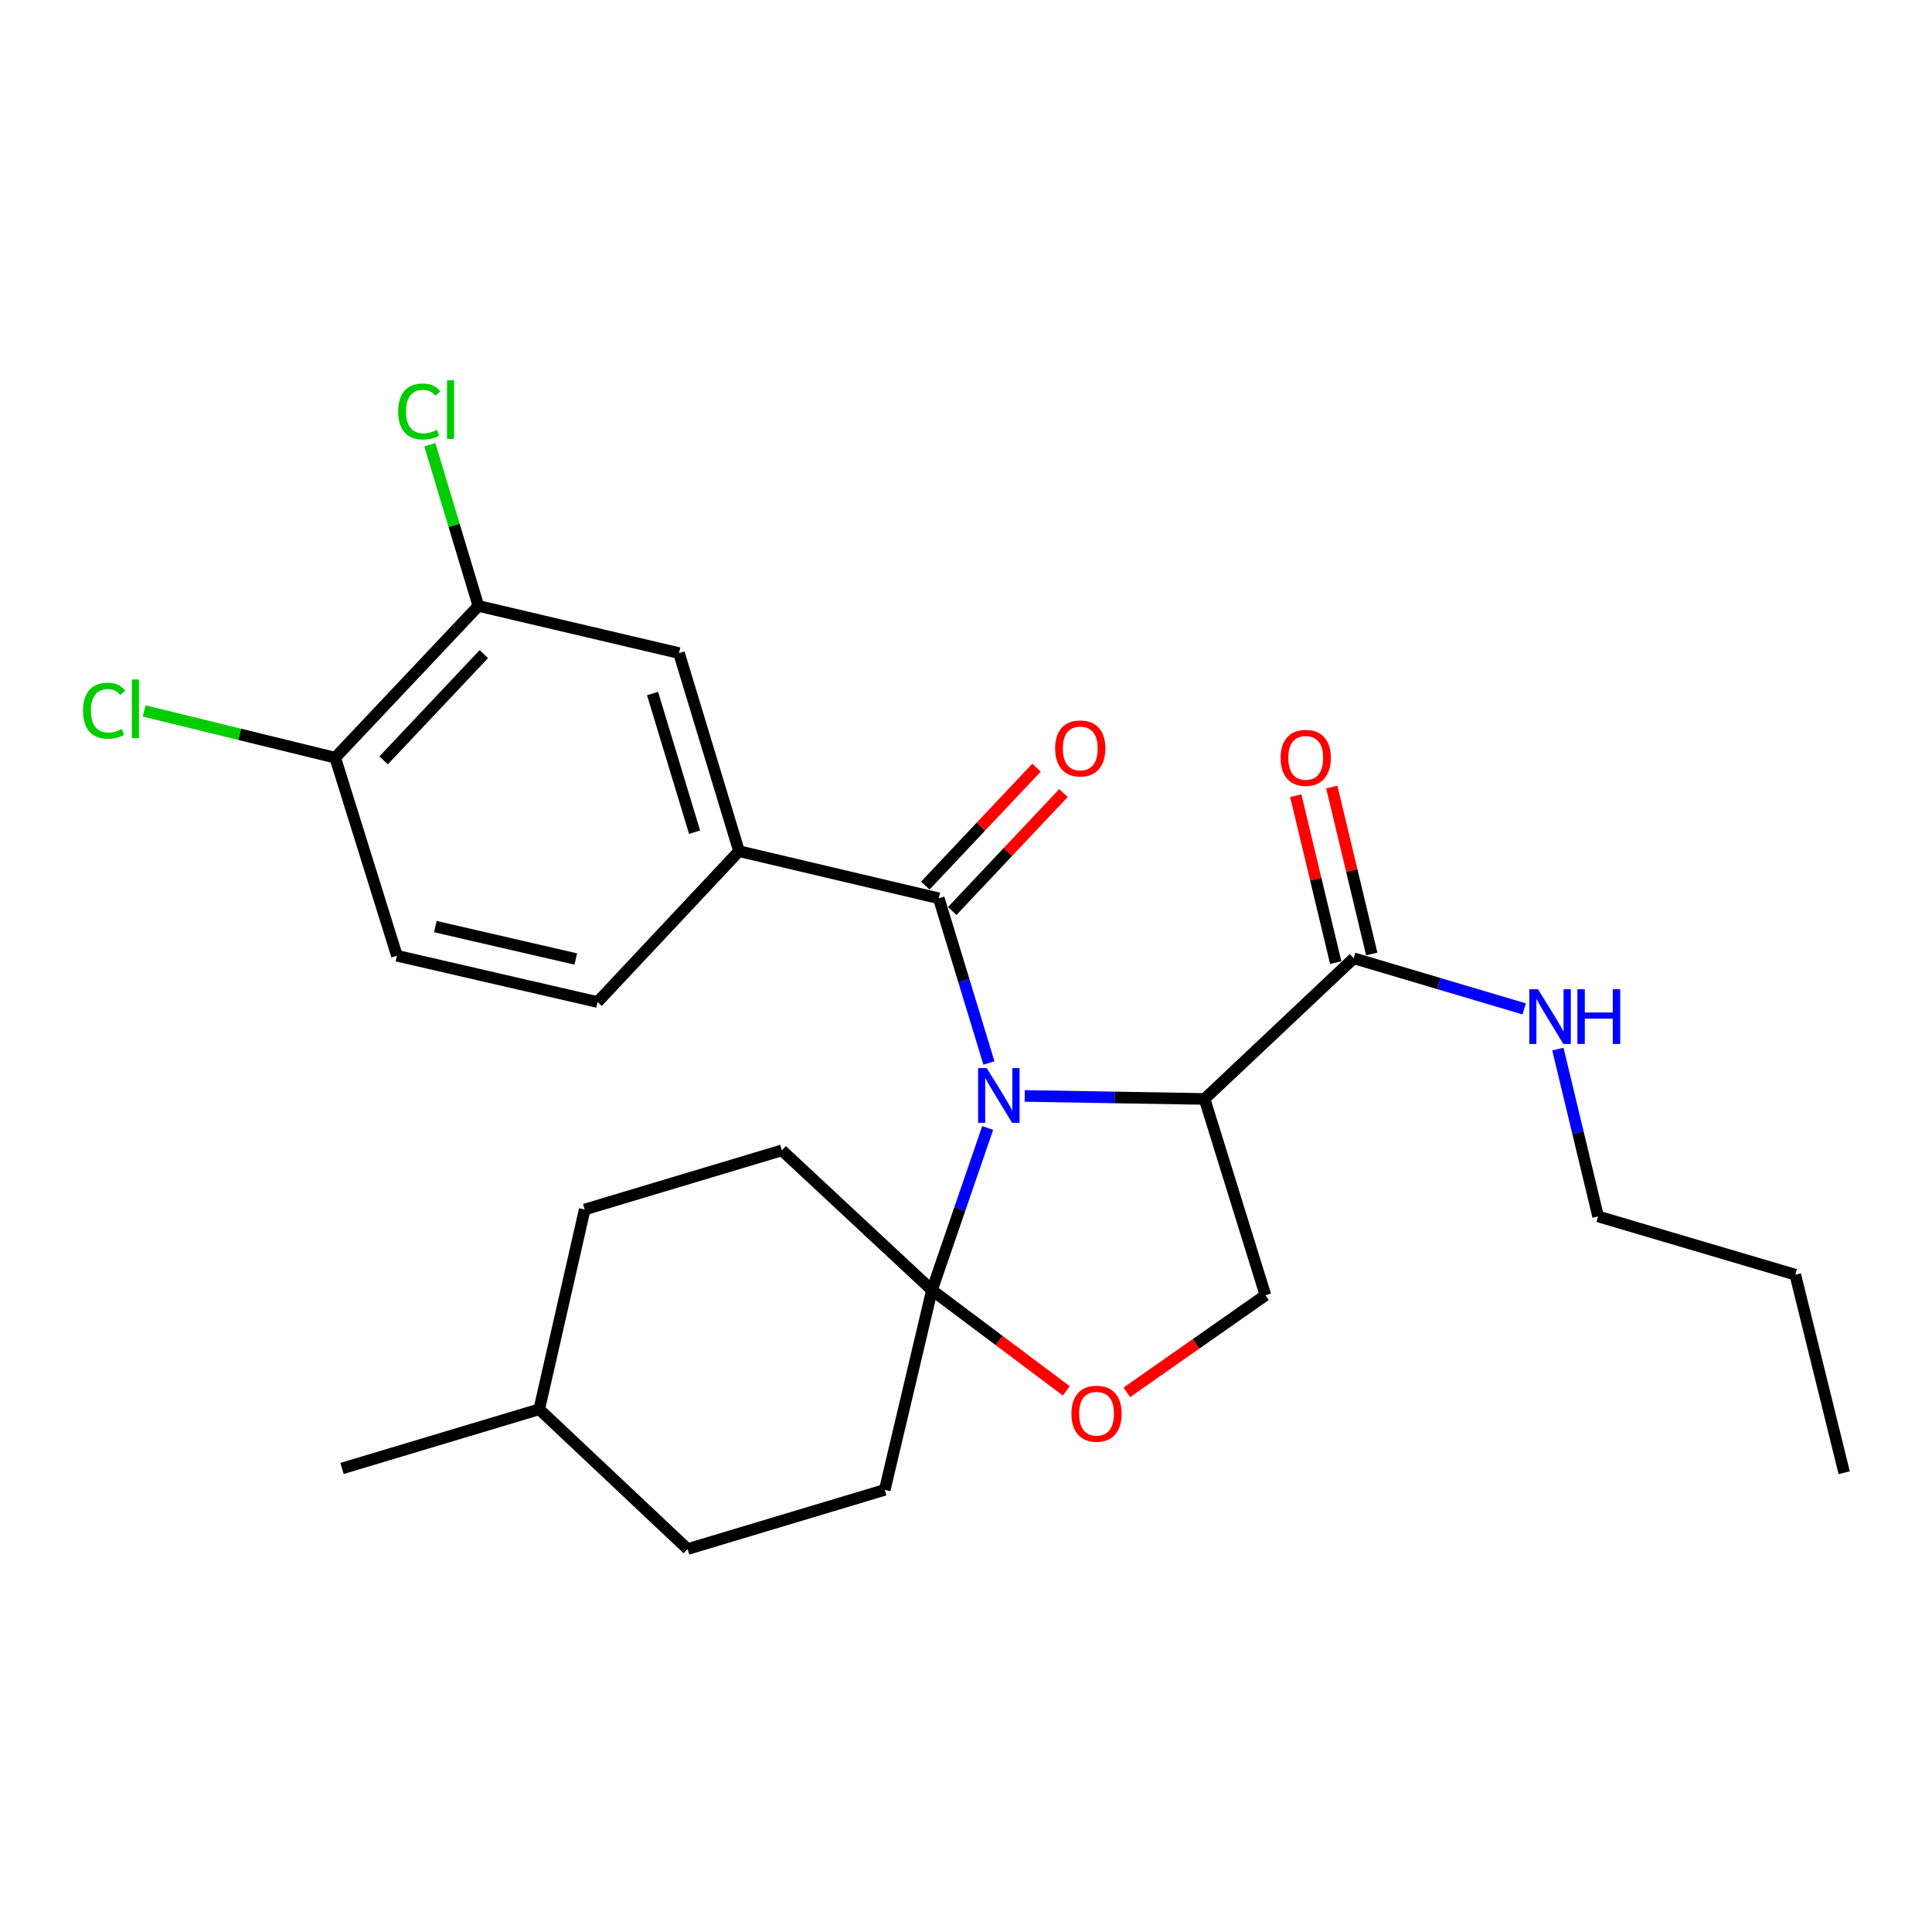 <?xml version='1.0' encoding='iso-8859-1'?>
<svg version='1.1' baseProfile='full'
              xmlns='http://www.w3.org/2000/svg'
                      xmlns:rdkit='http://www.rdkit.org/xml'
                      xmlns:xlink='http://www.w3.org/1999/xlink'
                  xml:space='preserve'
width='1000px' height='1000px' viewBox='0 0 1000 1000'>
<!-- END OF HEADER -->
<rect style='opacity:1.0;fill:#FFFFFF;stroke:none' width='1000' height='1000' x='0' y='0'> </rect>
<path class='bond-0' d='M 530.397,567.251 L 576.941,568.033' style='fill:none;fill-rule:evenodd;stroke:#0000FF;stroke-width:6px;stroke-linecap:butt;stroke-linejoin:miter;stroke-opacity:1' />
<path class='bond-0' d='M 576.941,568.033 L 623.485,568.815' style='fill:none;fill-rule:evenodd;stroke:#000000;stroke-width:6px;stroke-linecap:butt;stroke-linejoin:miter;stroke-opacity:1' />
<path class='bond-1' d='M 511.869,550.198 L 498.887,507.577' style='fill:none;fill-rule:evenodd;stroke:#0000FF;stroke-width:6px;stroke-linecap:butt;stroke-linejoin:miter;stroke-opacity:1' />
<path class='bond-1' d='M 498.887,507.577 L 485.906,464.955' style='fill:none;fill-rule:evenodd;stroke:#000000;stroke-width:6px;stroke-linecap:butt;stroke-linejoin:miter;stroke-opacity:1' />
<path class='bond-2' d='M 511.212,583.849 L 496.791,625.807' style='fill:none;fill-rule:evenodd;stroke:#0000FF;stroke-width:6px;stroke-linecap:butt;stroke-linejoin:miter;stroke-opacity:1' />
<path class='bond-2' d='M 496.791,625.807 L 482.37,667.766' style='fill:none;fill-rule:evenodd;stroke:#000000;stroke-width:6px;stroke-linecap:butt;stroke-linejoin:miter;stroke-opacity:1' />
<path class='bond-5' d='M 623.485,568.815 L 700.688,496.011' style='fill:none;fill-rule:evenodd;stroke:#000000;stroke-width:6px;stroke-linecap:butt;stroke-linejoin:miter;stroke-opacity:1' />
<path class='bond-6' d='M 623.485,568.815 L 654.988,670.418' style='fill:none;fill-rule:evenodd;stroke:#000000;stroke-width:6px;stroke-linecap:butt;stroke-linejoin:miter;stroke-opacity:1' />
<path class='bond-3' d='M 485.906,464.955 L 382.514,440.566' style='fill:none;fill-rule:evenodd;stroke:#000000;stroke-width:6px;stroke-linecap:butt;stroke-linejoin:miter;stroke-opacity:1' />
<path class='bond-9' d='M 492.879,471.531 L 521.66,441.013' style='fill:none;fill-rule:evenodd;stroke:#000000;stroke-width:6px;stroke-linecap:butt;stroke-linejoin:miter;stroke-opacity:1' />
<path class='bond-9' d='M 521.66,441.013 L 550.442,410.495' style='fill:none;fill-rule:evenodd;stroke:#FF0000;stroke-width:6px;stroke-linecap:butt;stroke-linejoin:miter;stroke-opacity:1' />
<path class='bond-9' d='M 478.933,458.378 L 507.714,427.86' style='fill:none;fill-rule:evenodd;stroke:#000000;stroke-width:6px;stroke-linecap:butt;stroke-linejoin:miter;stroke-opacity:1' />
<path class='bond-9' d='M 507.714,427.86 L 536.495,397.342' style='fill:none;fill-rule:evenodd;stroke:#FF0000;stroke-width:6px;stroke-linecap:butt;stroke-linejoin:miter;stroke-opacity:1' />
<path class='bond-4' d='M 482.37,667.766 L 517.14,693.839' style='fill:none;fill-rule:evenodd;stroke:#000000;stroke-width:6px;stroke-linecap:butt;stroke-linejoin:miter;stroke-opacity:1' />
<path class='bond-4' d='M 517.14,693.839 L 551.909,719.911' style='fill:none;fill-rule:evenodd;stroke:#FF0000;stroke-width:6px;stroke-linecap:butt;stroke-linejoin:miter;stroke-opacity:1' />
<path class='bond-11' d='M 482.37,667.766 L 457.949,771.147' style='fill:none;fill-rule:evenodd;stroke:#000000;stroke-width:6px;stroke-linecap:butt;stroke-linejoin:miter;stroke-opacity:1' />
<path class='bond-12' d='M 482.37,667.766 L 404.709,595.419' style='fill:none;fill-rule:evenodd;stroke:#000000;stroke-width:6px;stroke-linecap:butt;stroke-linejoin:miter;stroke-opacity:1' />
<path class='bond-7' d='M 382.514,440.566 L 351.448,338.037' style='fill:none;fill-rule:evenodd;stroke:#000000;stroke-width:6px;stroke-linecap:butt;stroke-linejoin:miter;stroke-opacity:1' />
<path class='bond-7' d='M 359.508,430.745 L 337.761,358.975' style='fill:none;fill-rule:evenodd;stroke:#000000;stroke-width:6px;stroke-linecap:butt;stroke-linejoin:miter;stroke-opacity:1' />
<path class='bond-13' d='M 382.514,440.566 L 309.294,518.653' style='fill:none;fill-rule:evenodd;stroke:#000000;stroke-width:6px;stroke-linecap:butt;stroke-linejoin:miter;stroke-opacity:1' />
<path class='bond-26' d='M 583.24,720.68 L 619.114,695.549' style='fill:none;fill-rule:evenodd;stroke:#FF0000;stroke-width:6px;stroke-linecap:butt;stroke-linejoin:miter;stroke-opacity:1' />
<path class='bond-26' d='M 619.114,695.549 L 654.988,670.418' style='fill:none;fill-rule:evenodd;stroke:#000000;stroke-width:6px;stroke-linecap:butt;stroke-linejoin:miter;stroke-opacity:1' />
<path class='bond-14' d='M 710.01,493.78 L 699.672,450.58' style='fill:none;fill-rule:evenodd;stroke:#000000;stroke-width:6px;stroke-linecap:butt;stroke-linejoin:miter;stroke-opacity:1' />
<path class='bond-14' d='M 699.672,450.58 L 689.334,407.38' style='fill:none;fill-rule:evenodd;stroke:#FF0000;stroke-width:6px;stroke-linecap:butt;stroke-linejoin:miter;stroke-opacity:1' />
<path class='bond-14' d='M 691.366,498.241 L 681.028,455.042' style='fill:none;fill-rule:evenodd;stroke:#000000;stroke-width:6px;stroke-linecap:butt;stroke-linejoin:miter;stroke-opacity:1' />
<path class='bond-14' d='M 681.028,455.042 L 670.69,411.842' style='fill:none;fill-rule:evenodd;stroke:#FF0000;stroke-width:6px;stroke-linecap:butt;stroke-linejoin:miter;stroke-opacity:1' />
<path class='bond-16' d='M 700.688,496.011 L 744.805,509.109' style='fill:none;fill-rule:evenodd;stroke:#000000;stroke-width:6px;stroke-linecap:butt;stroke-linejoin:miter;stroke-opacity:1' />
<path class='bond-16' d='M 744.805,509.109 L 788.922,522.207' style='fill:none;fill-rule:evenodd;stroke:#0000FF;stroke-width:6px;stroke-linecap:butt;stroke-linejoin:miter;stroke-opacity:1' />
<path class='bond-8' d='M 351.448,338.037 L 247.608,313.626' style='fill:none;fill-rule:evenodd;stroke:#000000;stroke-width:6px;stroke-linecap:butt;stroke-linejoin:miter;stroke-opacity:1' />
<path class='bond-17' d='M 247.608,313.626 L 235.044,271.911' style='fill:none;fill-rule:evenodd;stroke:#000000;stroke-width:6px;stroke-linecap:butt;stroke-linejoin:miter;stroke-opacity:1' />
<path class='bond-17' d='M 235.044,271.911 L 222.48,230.196' style='fill:none;fill-rule:evenodd;stroke:#00CC00;stroke-width:6px;stroke-linecap:butt;stroke-linejoin:miter;stroke-opacity:1' />
<path class='bond-28' d='M 247.608,313.626 L 173.505,392.182' style='fill:none;fill-rule:evenodd;stroke:#000000;stroke-width:6px;stroke-linecap:butt;stroke-linejoin:miter;stroke-opacity:1' />
<path class='bond-28' d='M 250.438,338.564 L 198.565,393.553' style='fill:none;fill-rule:evenodd;stroke:#000000;stroke-width:6px;stroke-linecap:butt;stroke-linejoin:miter;stroke-opacity:1' />
<path class='bond-10' d='M 173.505,392.182 L 205.455,494.69' style='fill:none;fill-rule:evenodd;stroke:#000000;stroke-width:6px;stroke-linecap:butt;stroke-linejoin:miter;stroke-opacity:1' />
<path class='bond-18' d='M 173.505,392.182 L 124.049,380.08' style='fill:none;fill-rule:evenodd;stroke:#000000;stroke-width:6px;stroke-linecap:butt;stroke-linejoin:miter;stroke-opacity:1' />
<path class='bond-18' d='M 124.049,380.08 L 74.593,367.979' style='fill:none;fill-rule:evenodd;stroke:#00CC00;stroke-width:6px;stroke-linecap:butt;stroke-linejoin:miter;stroke-opacity:1' />
<path class='bond-20' d='M 457.949,771.147 L 355.899,801.788' style='fill:none;fill-rule:evenodd;stroke:#000000;stroke-width:6px;stroke-linecap:butt;stroke-linejoin:miter;stroke-opacity:1' />
<path class='bond-19' d='M 404.709,595.419 L 302.638,626.049' style='fill:none;fill-rule:evenodd;stroke:#000000;stroke-width:6px;stroke-linecap:butt;stroke-linejoin:miter;stroke-opacity:1' />
<path class='bond-15' d='M 309.294,518.653 L 205.455,494.69' style='fill:none;fill-rule:evenodd;stroke:#000000;stroke-width:6px;stroke-linecap:butt;stroke-linejoin:miter;stroke-opacity:1' />
<path class='bond-15' d='M 298.029,496.379 L 225.342,479.605' style='fill:none;fill-rule:evenodd;stroke:#000000;stroke-width:6px;stroke-linecap:butt;stroke-linejoin:miter;stroke-opacity:1' />
<path class='bond-22' d='M 806.354,543.002 L 816.762,586.309' style='fill:none;fill-rule:evenodd;stroke:#0000FF;stroke-width:6px;stroke-linecap:butt;stroke-linejoin:miter;stroke-opacity:1' />
<path class='bond-22' d='M 816.762,586.309 L 827.169,629.617' style='fill:none;fill-rule:evenodd;stroke:#000000;stroke-width:6px;stroke-linecap:butt;stroke-linejoin:miter;stroke-opacity:1' />
<path class='bond-21' d='M 302.638,626.049 L 279.112,729.441' style='fill:none;fill-rule:evenodd;stroke:#000000;stroke-width:6px;stroke-linecap:butt;stroke-linejoin:miter;stroke-opacity:1' />
<path class='bond-27' d='M 355.899,801.788 L 279.112,729.441' style='fill:none;fill-rule:evenodd;stroke:#000000;stroke-width:6px;stroke-linecap:butt;stroke-linejoin:miter;stroke-opacity:1' />
<path class='bond-23' d='M 279.112,729.441 L 177.04,760.071' style='fill:none;fill-rule:evenodd;stroke:#000000;stroke-width:6px;stroke-linecap:butt;stroke-linejoin:miter;stroke-opacity:1' />
<path class='bond-24' d='M 827.169,629.617 L 929.241,659.778' style='fill:none;fill-rule:evenodd;stroke:#000000;stroke-width:6px;stroke-linecap:butt;stroke-linejoin:miter;stroke-opacity:1' />
<path class='bond-25' d='M 929.241,659.778 L 954.545,762.275' style='fill:none;fill-rule:evenodd;stroke:#000000;stroke-width:6px;stroke-linecap:butt;stroke-linejoin:miter;stroke-opacity:1' />
<path  class='atom-0' d='M 510.734 552.866
L 520.014 567.866
Q 520.934 569.346, 522.414 572.026
Q 523.894 574.706, 523.974 574.866
L 523.974 552.866
L 527.734 552.866
L 527.734 581.186
L 523.854 581.186
L 513.894 564.786
Q 512.734 562.866, 511.494 560.666
Q 510.294 558.466, 509.934 557.786
L 509.934 581.186
L 506.254 581.186
L 506.254 552.866
L 510.734 552.866
' fill='#0000FF'/>
<path  class='atom-5' d='M 554.572 731.736
Q 554.572 724.936, 557.932 721.136
Q 561.292 717.336, 567.572 717.336
Q 573.852 717.336, 577.212 721.136
Q 580.572 724.936, 580.572 731.736
Q 580.572 738.616, 577.172 742.536
Q 573.772 746.416, 567.572 746.416
Q 561.332 746.416, 557.932 742.536
Q 554.572 738.656, 554.572 731.736
M 567.572 743.216
Q 571.892 743.216, 574.212 740.336
Q 576.572 737.416, 576.572 731.736
Q 576.572 726.176, 574.212 723.376
Q 571.892 720.536, 567.572 720.536
Q 563.252 720.536, 560.892 723.336
Q 558.572 726.136, 558.572 731.736
Q 558.572 737.456, 560.892 740.336
Q 563.252 743.216, 567.572 743.216
' fill='#FF0000'/>
<path  class='atom-10' d='M 546.137 387.384
Q 546.137 380.584, 549.497 376.784
Q 552.857 372.984, 559.137 372.984
Q 565.417 372.984, 568.777 376.784
Q 572.137 380.584, 572.137 387.384
Q 572.137 394.264, 568.737 398.184
Q 565.337 402.064, 559.137 402.064
Q 552.897 402.064, 549.497 398.184
Q 546.137 394.304, 546.137 387.384
M 559.137 398.864
Q 563.457 398.864, 565.777 395.984
Q 568.137 393.064, 568.137 387.384
Q 568.137 381.824, 565.777 379.024
Q 563.457 376.184, 559.137 376.184
Q 554.817 376.184, 552.457 378.984
Q 550.137 381.784, 550.137 387.384
Q 550.137 393.104, 552.457 395.984
Q 554.817 398.864, 559.137 398.864
' fill='#FF0000'/>
<path  class='atom-15' d='M 662.841 392.262
Q 662.841 385.462, 666.201 381.662
Q 669.561 377.862, 675.841 377.862
Q 682.121 377.862, 685.481 381.662
Q 688.841 385.462, 688.841 392.262
Q 688.841 399.142, 685.441 403.062
Q 682.041 406.942, 675.841 406.942
Q 669.601 406.942, 666.201 403.062
Q 662.841 399.182, 662.841 392.262
M 675.841 403.742
Q 680.161 403.742, 682.481 400.862
Q 684.841 397.942, 684.841 392.262
Q 684.841 386.702, 682.481 383.902
Q 680.161 381.062, 675.841 381.062
Q 671.521 381.062, 669.161 383.862
Q 666.841 386.662, 666.841 392.262
Q 666.841 397.982, 669.161 400.862
Q 671.521 403.742, 675.841 403.742
' fill='#FF0000'/>
<path  class='atom-17' d='M 796.052 512.023
L 805.332 527.023
Q 806.252 528.503, 807.732 531.183
Q 809.212 533.863, 809.292 534.023
L 809.292 512.023
L 813.052 512.023
L 813.052 540.343
L 809.172 540.343
L 799.212 523.943
Q 798.052 522.023, 796.812 519.823
Q 795.612 517.623, 795.252 516.943
L 795.252 540.343
L 791.572 540.343
L 791.572 512.023
L 796.052 512.023
' fill='#0000FF'/>
<path  class='atom-17' d='M 816.452 512.023
L 820.292 512.023
L 820.292 524.063
L 834.772 524.063
L 834.772 512.023
L 838.612 512.023
L 838.612 540.343
L 834.772 540.343
L 834.772 527.263
L 820.292 527.263
L 820.292 540.343
L 816.452 540.343
L 816.452 512.023
' fill='#0000FF'/>
<path  class='atom-18' d='M 206.08 212.983
Q 206.08 205.943, 209.36 202.263
Q 212.68 198.543, 218.96 198.543
Q 224.8 198.543, 227.92 202.663
L 225.28 204.823
Q 223 201.823, 218.96 201.823
Q 214.68 201.823, 212.4 204.703
Q 210.16 207.543, 210.16 212.983
Q 210.16 218.583, 212.48 221.463
Q 214.84 224.343, 219.4 224.343
Q 222.52 224.343, 226.16 222.463
L 227.28 225.463
Q 225.8 226.423, 223.56 226.983
Q 221.32 227.543, 218.84 227.543
Q 212.68 227.543, 209.36 223.783
Q 206.08 220.023, 206.08 212.983
' fill='#00CC00'/>
<path  class='atom-18' d='M 231.36 196.823
L 235.04 196.823
L 235.04 227.183
L 231.36 227.183
L 231.36 196.823
' fill='#00CC00'/>
<path  class='atom-19' d='M 42.971 367.857
Q 42.971 360.817, 46.251 357.137
Q 49.571 353.417, 55.851 353.417
Q 61.691 353.417, 64.811 357.537
L 62.171 359.697
Q 59.891 356.697, 55.851 356.697
Q 51.571 356.697, 49.291 359.577
Q 47.051 362.417, 47.051 367.857
Q 47.051 373.457, 49.371 376.337
Q 51.731 379.217, 56.291 379.217
Q 59.411 379.217, 63.051 377.337
L 64.171 380.337
Q 62.691 381.297, 60.451 381.857
Q 58.211 382.417, 55.731 382.417
Q 49.571 382.417, 46.251 378.657
Q 42.971 374.897, 42.971 367.857
' fill='#00CC00'/>
<path  class='atom-19' d='M 68.251 351.697
L 71.931 351.697
L 71.931 382.057
L 68.251 382.057
L 68.251 351.697
' fill='#00CC00'/>
</svg>
